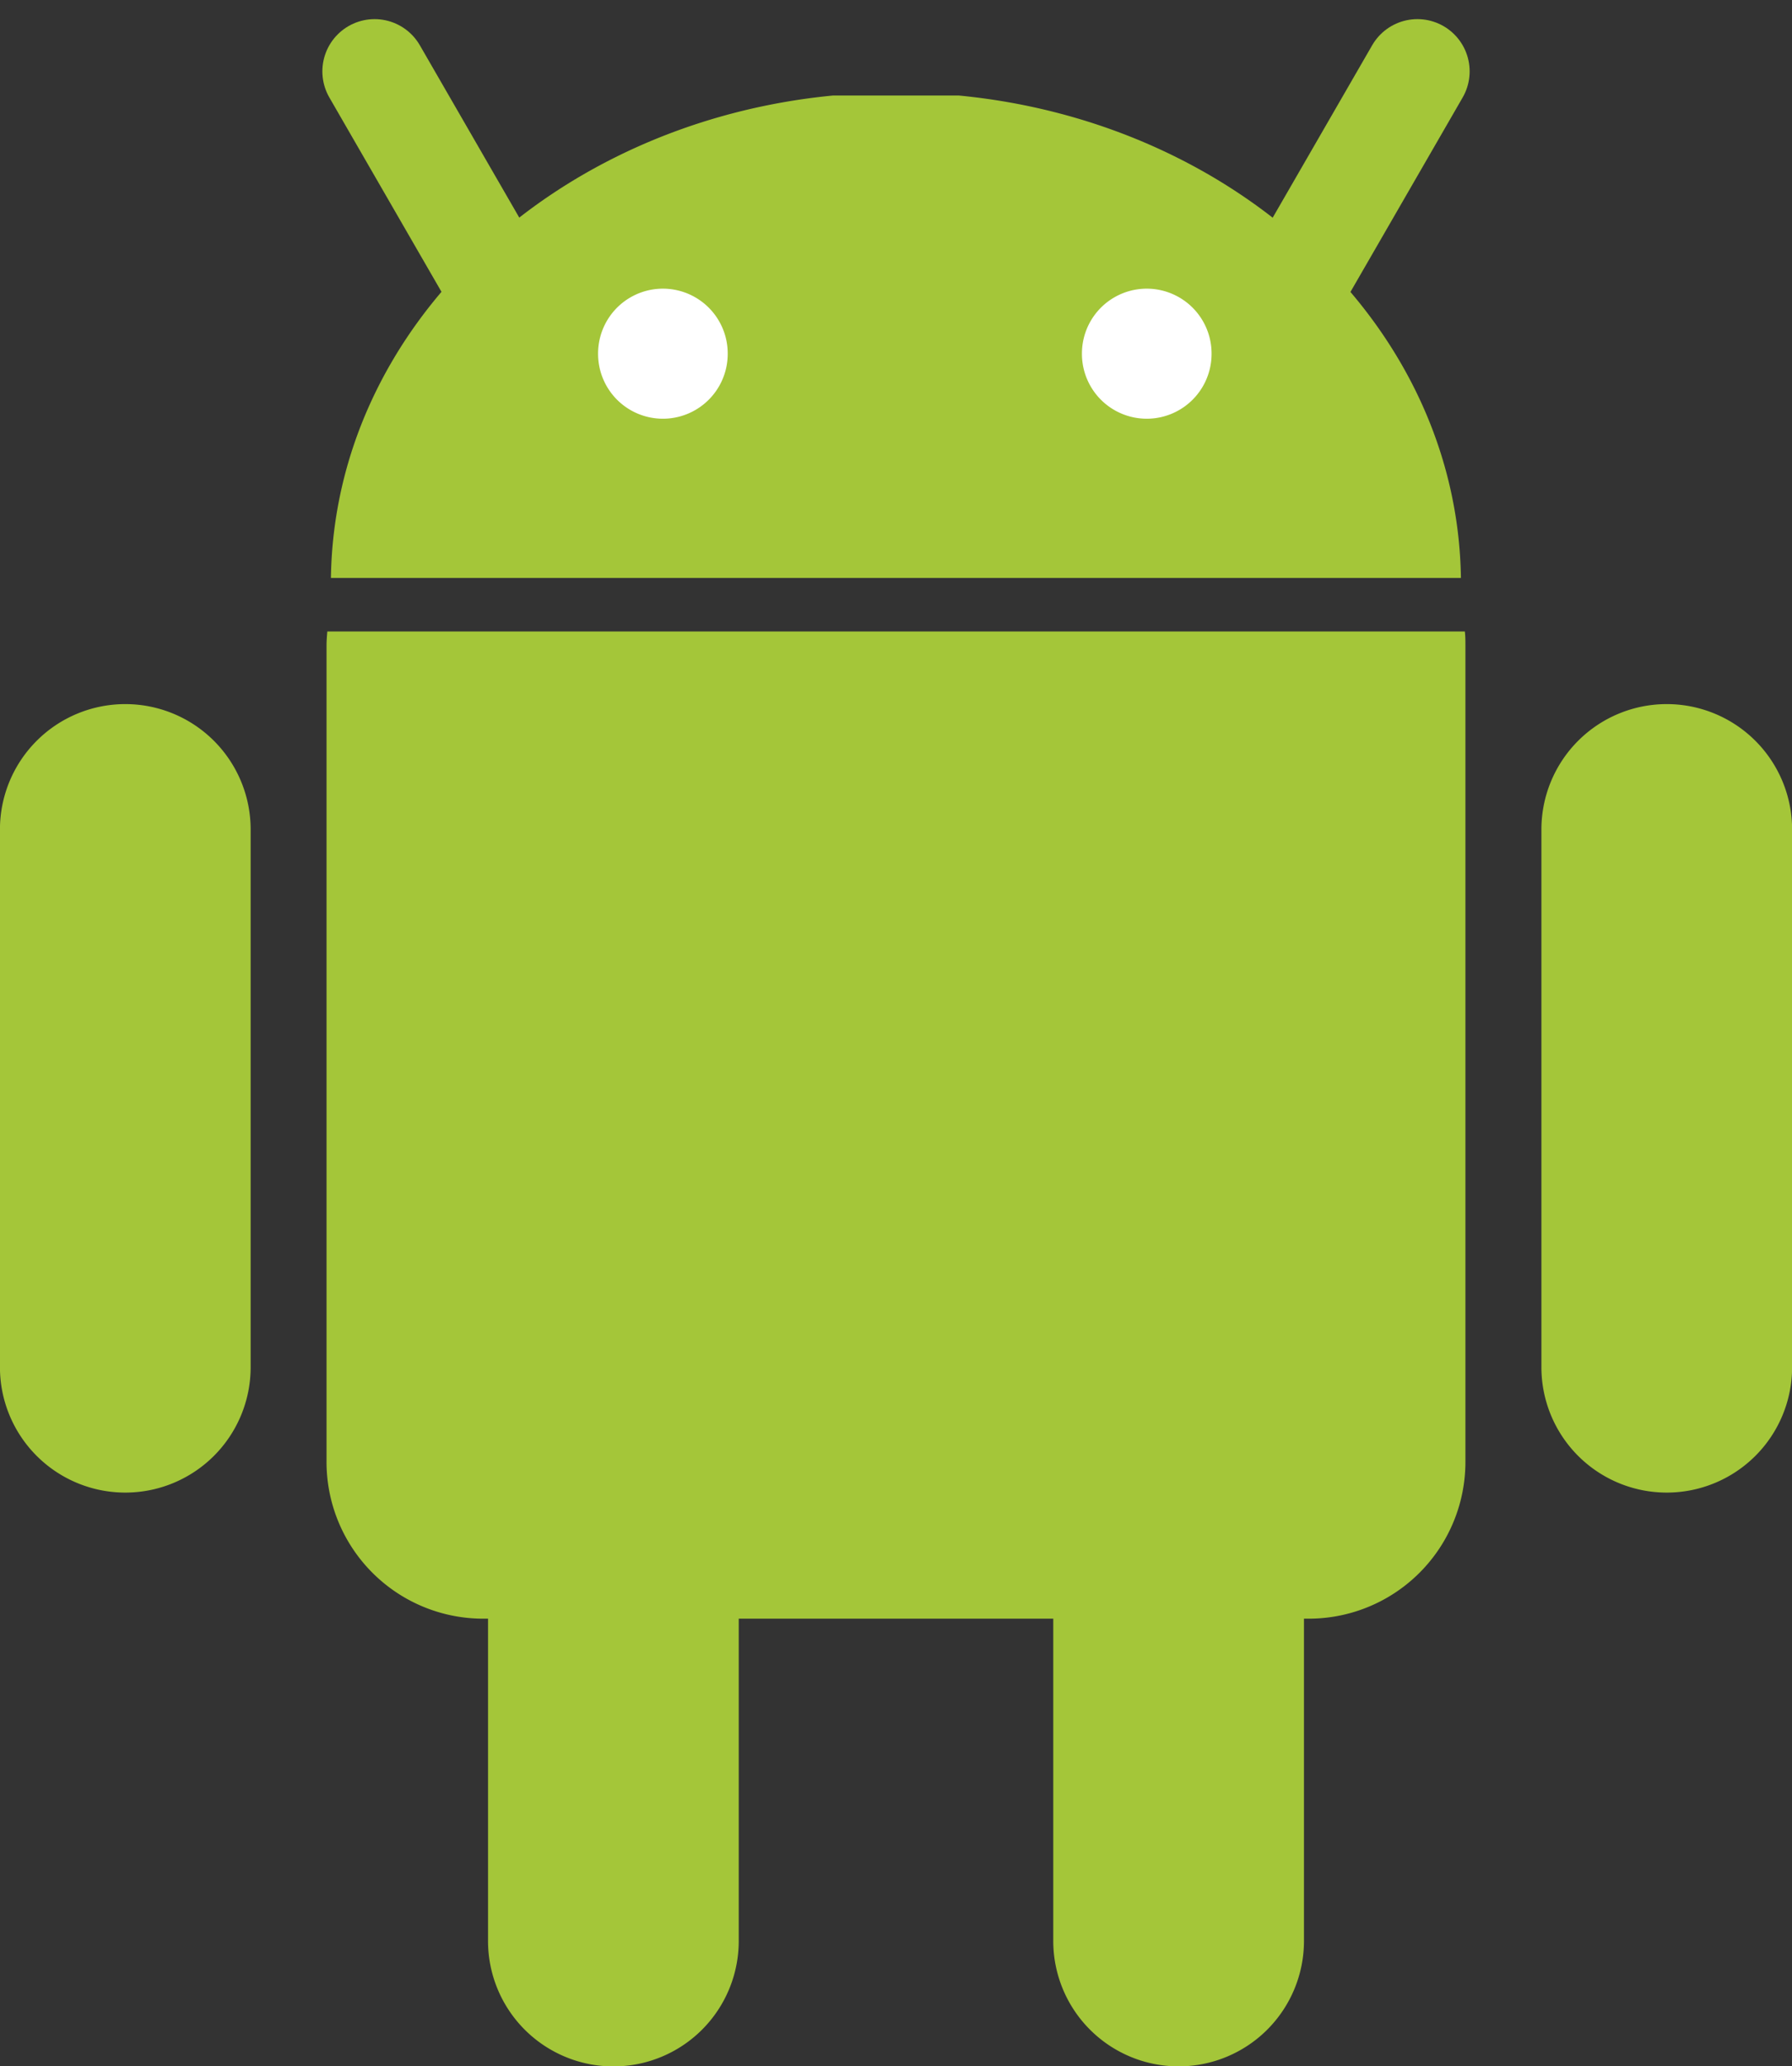 <svg xmlns="http://www.w3.org/2000/svg" width="34.31" height="39.544" viewBox="0 0 34.31 39.544">
  <rect x="0" y="0" width="34.31" height="39.544" fill="#333333" stroke="none"/>
  <g id="Android_logo_Color" data-name="Android logo_Color" transform="translate(-32.164 -68.643)">
    <path id="Path_7565" data-name="Path 7565" d="M90.044,207.092a2.4,2.4,0,0,1,2.4,2.4v10.29a2.4,2.4,0,0,1-4.8,0v-10.29a2.4,2.4,0,0,1,2.4-2.4Z" transform="translate(-46.136 -113.992)" fill="#a4c639"/>
    <path id="Path_7566" data-name="Path 7566" d="M69.3,133.645c-.008.091-.015.183-.015.276v15.59a3,3,0,0,0,2.975,3.027H88.115a3,3,0,0,0,2.975-3.027v-15.59c0-.093,0-.185-.011-.276Z" transform="translate(-30.869 -52.917)" fill="#a4c639"/>
    <path id="Path_7567" data-name="Path 7567" d="M54.73,95.381a2.4,2.4,0,0,1,2.4,2.4v10.29a2.4,2.4,0,0,1-4.8,0V97.78a2.4,2.4,0,0,1,2.4-2.4ZM34.563,84.4a2.4,2.4,0,0,1,2.4,2.4v10.29a2.4,2.4,0,1,1-4.8,0V86.8A2.4,2.4,0,0,1,34.563,84.4Zm29.513,0a2.4,2.4,0,0,1,2.4,2.4v10.29a2.4,2.4,0,1,1-4.8,0V86.8A2.4,2.4,0,0,1,64.075,84.4ZM38.5,81.986c.067-4.789,4.246-8.715,9.612-9.233h2.411c5.366.518,9.545,4.444,9.612,9.233Z" transform="translate(0 -2.282)" fill="#a4c639"/>
    <path id="Path_7568" data-name="Path 7568" d="M74.743,70.009l2.53,4.383m17.436-4.383-2.53,4.383" transform="translate(-35.407 0)" fill="none" stroke="#a4c639" stroke-linecap="round" stroke-linejoin="round" stroke-width="2"/>
    <path id="Path_7569" data-name="Path 7569" d="M102.625,96.086a1.241,1.241,0,0,1-2.482.007v-.007a1.241,1.241,0,0,1,2.482-.007Zm9.264,0a1.241,1.241,0,0,1-2.482.007v-.007a1.241,1.241,0,0,1,2.482-.007Z" transform="translate(-56.528 -20.674)" fill="#fff"/>
  </g>
</svg>
